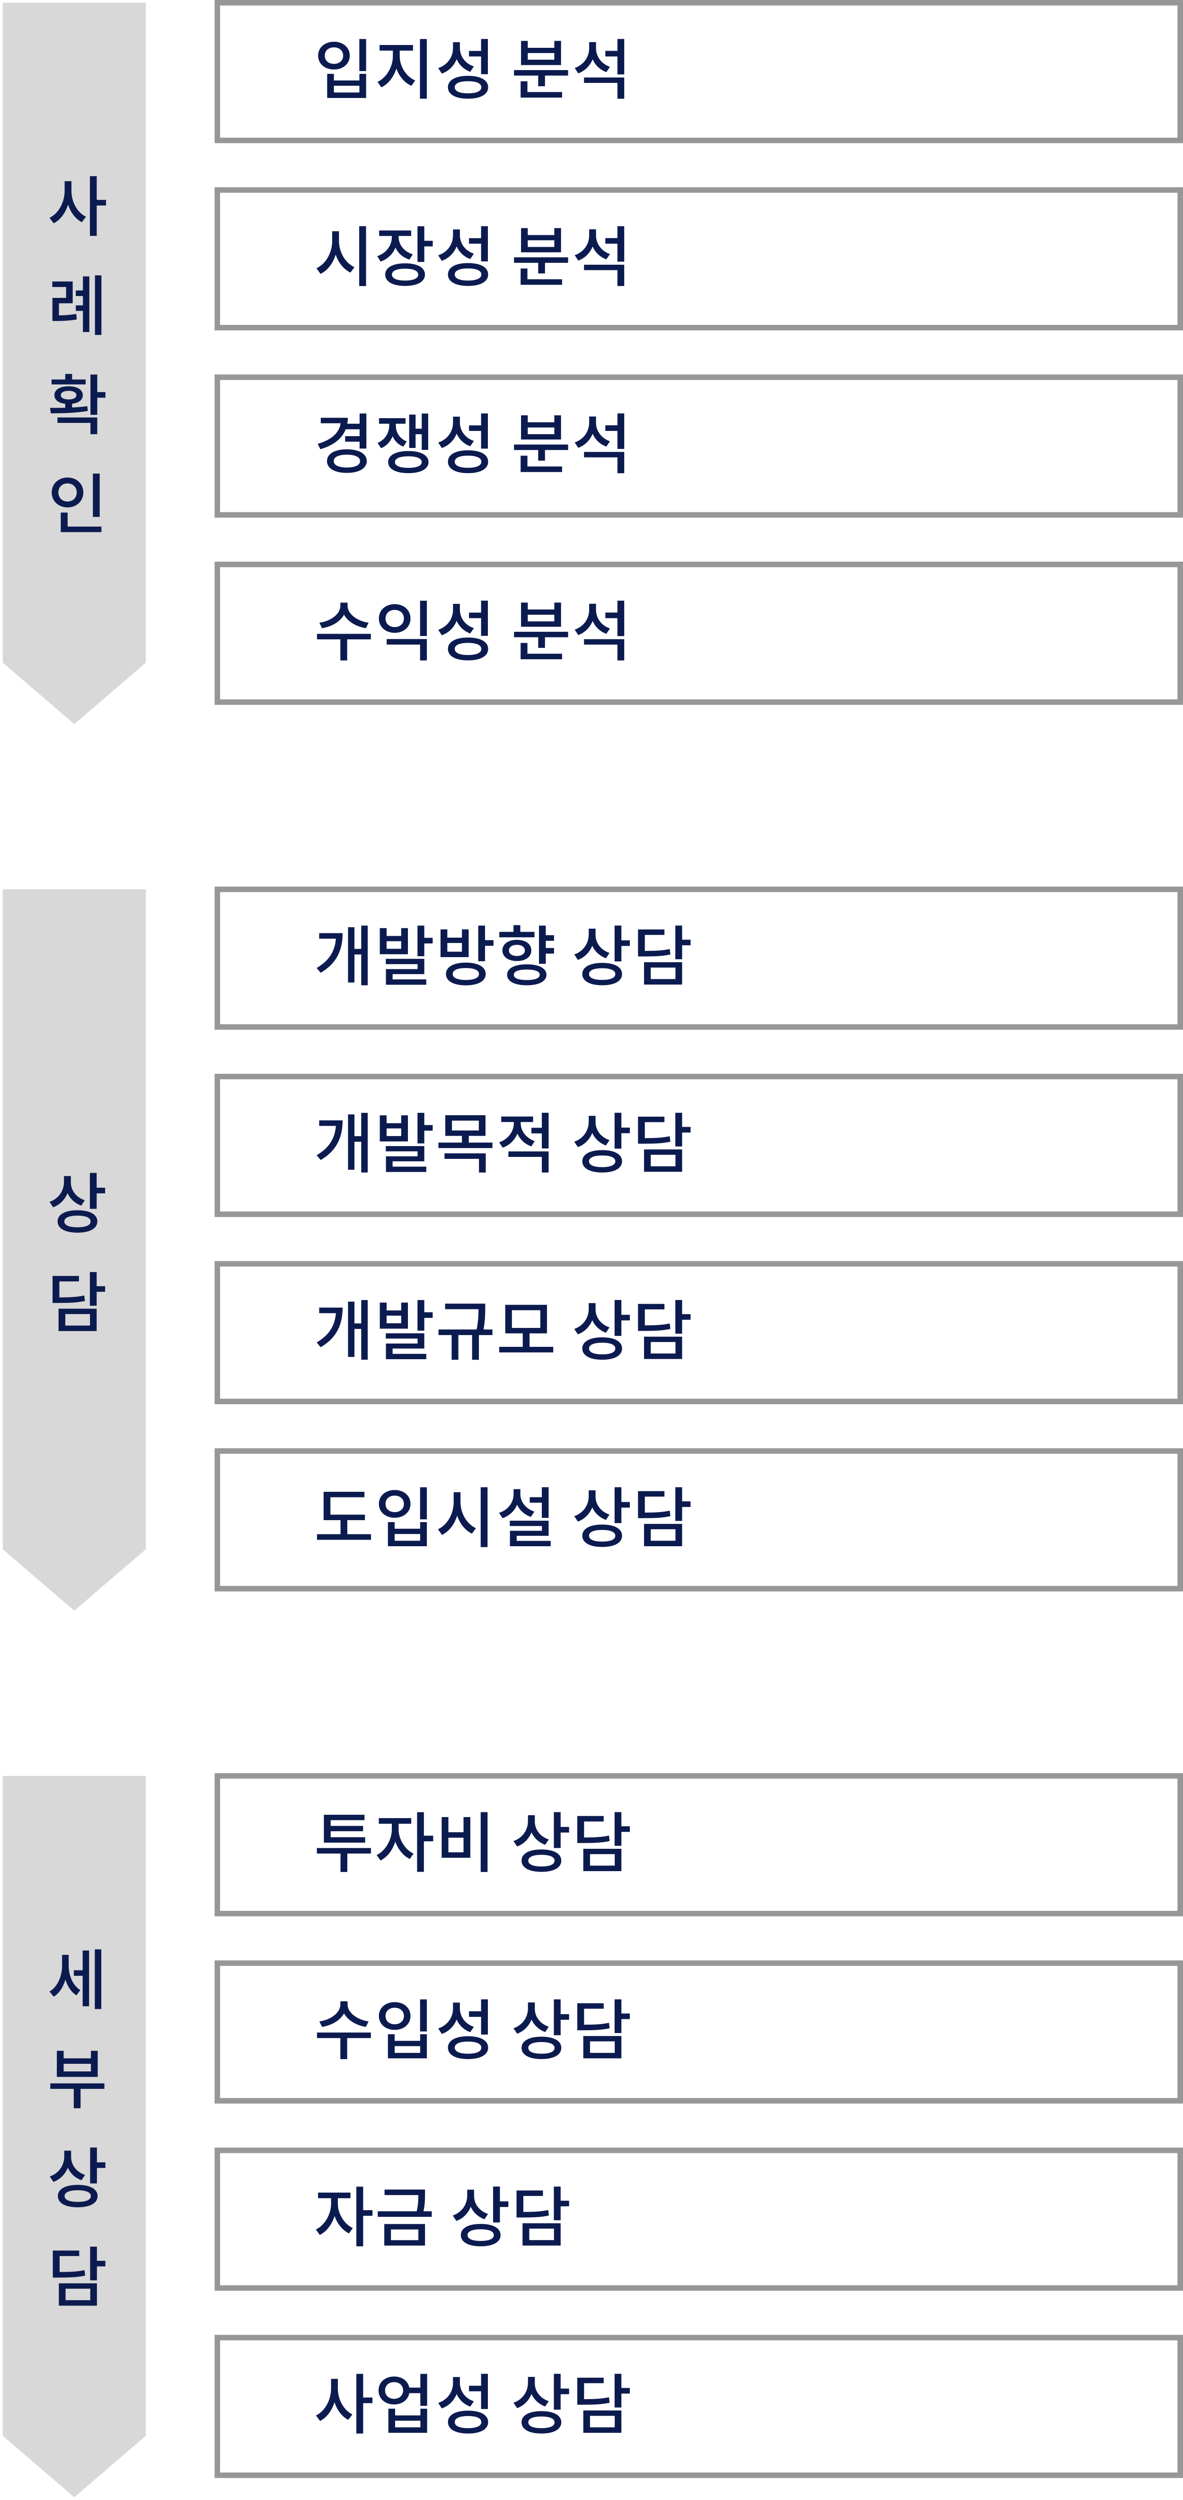 <?xml version="1.0" encoding="UTF-8"?>
<svg width="215px" height="454px" viewBox="0 0 215 454" version="1.1" xmlns="http://www.w3.org/2000/svg" xmlns:xlink="http://www.w3.org/1999/xlink">
    <!-- Generator: Sketch 64 (93537) - https://sketch.com -->
    <title>xxxhdpi/m_img_02_6</title>
    <desc>Created with Sketch.</desc>
    <g id="FAEMS" stroke="none" stroke-width="1" fill="none" fill-rule="evenodd">
        <g id="m_02_사업소개_6_부동산컨설팅" transform="translate(-122, -1621)" fill-rule="nonzero">
            <g id="m_img_02_6" transform="translate(122, 1621)">
                <path d="M66.54,12.908 L66.54,7.088 L65.304,7.088 L65.304,12.908 L66.54,12.908 Z M60.696,12.62 C62.352,12.62 63.564,11.588 63.564,10.1 C63.564,8.612 62.352,7.58 60.696,7.58 C59.04,7.58 57.816,8.612 57.816,10.1 C57.816,11.588 59.04,12.62 60.696,12.62 Z M60.696,11.6 C59.712,11.6 59.028,11.012 59.028,10.1 C59.028,9.2 59.712,8.6 60.696,8.6 C61.668,8.6 62.364,9.2 62.364,10.1 C62.364,11.012 61.668,11.6 60.696,11.6 Z M66.54,17.792 L66.54,13.412 L65.316,13.412 L65.316,14.612 L60.684,14.612 L60.684,13.412 L59.46,13.412 L59.46,17.792 L66.54,17.792 Z M65.316,16.796 L60.684,16.796 L60.684,15.572 L65.316,15.572 L65.316,16.796 Z M77.568,17.924 L77.568,7.088 L76.32,7.088 L76.32,17.924 L77.568,17.924 Z M69.312,15.86 C70.584,15.248 71.556,13.964 72.036,12.452 C72.54,13.856 73.512,15.032 74.772,15.584 L75.456,14.612 C73.764,13.892 72.648,12.02 72.648,10.22 L72.648,9.188 L75.06,9.188 L75.06,8.168 L68.988,8.168 L68.988,9.188 L71.4,9.188 L71.4,10.22 C71.4,12.08 70.284,14.096 68.604,14.876 L69.312,15.86 Z M88.668,13.472 L88.668,7.076 L87.432,7.076 L87.432,9.248 L85.236,9.248 L85.236,10.256 L87.432,10.256 L87.432,13.472 L88.668,13.472 Z M80.292,13.364 C81.6,12.896 82.512,11.948 82.992,10.748 C83.46,11.804 84.3,12.62 85.464,13.04 L86.124,12.068 C84.48,11.528 83.58,10.172 83.58,8.672 L83.58,7.664 L82.332,7.664 L82.332,8.732 C82.332,10.316 81.384,11.78 79.644,12.368 L80.292,13.364 Z M85.056,17.924 C87.324,17.924 88.716,17.156 88.716,15.848 C88.716,14.54 87.324,13.772 85.056,13.772 C82.8,13.772 81.408,14.54 81.408,15.848 C81.408,17.156 82.8,17.924 85.056,17.924 Z M85.056,16.952 C83.52,16.952 82.644,16.556 82.644,15.848 C82.644,15.14 83.52,14.744 85.056,14.744 C86.592,14.744 87.48,15.14 87.48,15.848 C87.48,16.556 86.592,16.952 85.056,16.952 Z M101.964,11.816 L101.964,7.424 L100.74,7.424 L100.74,8.684 L95.916,8.684 L95.916,7.424 L94.692,7.424 L94.692,11.816 L101.964,11.816 Z M100.74,10.844 L95.916,10.844 L95.916,9.632 L100.74,9.632 L100.74,10.844 Z M99.048,15.656 L99.048,13.724 L103.248,13.724 L103.248,12.728 L93.42,12.728 L93.42,13.724 L97.812,13.724 L97.812,15.656 L99.048,15.656 Z M102.156,17.72 L102.156,16.712 L95.856,16.712 L95.856,14.756 L94.62,14.756 L94.62,17.72 L102.156,17.72 Z M113.448,13.52 L113.448,7.076 L112.212,7.076 L112.212,9.236 L110.016,9.236 L110.016,10.256 L112.212,10.256 L112.212,13.52 L113.448,13.52 Z M105.096,13.328 C106.344,12.86 107.232,11.936 107.712,10.772 C108.168,11.84 109.032,12.68 110.196,13.1 L110.856,12.14 C109.248,11.576 108.324,10.208 108.324,8.792 L108.324,7.64 L107.076,7.64 L107.076,8.72 C107.076,10.304 106.152,11.744 104.448,12.344 L105.096,13.328 Z M113.448,17.936 L113.448,14.072 L106.14,14.072 L106.14,15.056 L112.212,15.056 L112.212,17.936 L113.448,17.936 Z" id="입지성분석" fill="#0C1B4F"></path>
                <path d="M66.528,51.948 L66.528,41.076 L65.28,41.076 L65.28,51.948 L66.528,51.948 Z M58.248,49.74 C59.556,49.104 60.516,47.82 61.008,46.248 C61.5,47.712 62.448,48.912 63.696,49.5 L64.416,48.516 C62.712,47.748 61.608,45.756 61.608,43.764 L61.608,41.988 L60.372,41.988 L60.372,43.764 C60.372,45.852 59.244,47.928 57.516,48.708 L58.248,49.74 Z M77.112,47.568 L77.112,44.748 L78.648,44.748 L78.648,43.728 L77.112,43.728 L77.112,41.088 L75.876,41.088 L75.876,47.568 L77.112,47.568 Z M69.18,47.496 C70.476,47.052 71.388,46.128 71.868,44.976 C72.336,45.984 73.2,46.764 74.412,47.148 L75.012,46.188 C73.356,45.66 72.456,44.4 72.456,43.056 L72.456,42.852 L74.724,42.852 L74.724,41.856 L68.904,41.856 L68.904,42.852 L71.208,42.852 L71.208,43.068 C71.208,44.544 70.26,45.936 68.556,46.524 L69.18,47.496 Z M73.62,51.924 C75.852,51.924 77.232,51.156 77.232,49.872 C77.232,48.576 75.852,47.82 73.62,47.82 C71.388,47.82 70.008,48.576 70.008,49.872 C70.008,51.156 71.388,51.924 73.62,51.924 Z M73.62,50.952 C72.108,50.952 71.232,50.568 71.232,49.872 C71.232,49.164 72.108,48.792 73.62,48.792 C75.132,48.792 76.008,49.164 76.008,49.872 C76.008,50.568 75.132,50.952 73.62,50.952 Z M88.668,47.472 L88.668,41.076 L87.432,41.076 L87.432,43.248 L85.236,43.248 L85.236,44.256 L87.432,44.256 L87.432,47.472 L88.668,47.472 Z M80.292,47.364 C81.6,46.896 82.512,45.948 82.992,44.748 C83.46,45.804 84.3,46.62 85.464,47.04 L86.124,46.068 C84.48,45.528 83.58,44.172 83.58,42.672 L83.58,41.664 L82.332,41.664 L82.332,42.732 C82.332,44.316 81.384,45.78 79.644,46.368 L80.292,47.364 Z M85.056,51.924 C87.324,51.924 88.716,51.156 88.716,49.848 C88.716,48.54 87.324,47.772 85.056,47.772 C82.8,47.772 81.408,48.54 81.408,49.848 C81.408,51.156 82.8,51.924 85.056,51.924 Z M85.056,50.952 C83.52,50.952 82.644,50.556 82.644,49.848 C82.644,49.14 83.52,48.744 85.056,48.744 C86.592,48.744 87.48,49.14 87.48,49.848 C87.48,50.556 86.592,50.952 85.056,50.952 Z M101.964,45.816 L101.964,41.424 L100.74,41.424 L100.74,42.684 L95.916,42.684 L95.916,41.424 L94.692,41.424 L94.692,45.816 L101.964,45.816 Z M100.74,44.844 L95.916,44.844 L95.916,43.632 L100.74,43.632 L100.74,44.844 Z M99.048,49.656 L99.048,47.724 L103.248,47.724 L103.248,46.728 L93.42,46.728 L93.42,47.724 L97.812,47.724 L97.812,49.656 L99.048,49.656 Z M102.156,51.72 L102.156,50.712 L95.856,50.712 L95.856,48.756 L94.62,48.756 L94.62,51.72 L102.156,51.72 Z M113.448,47.52 L113.448,41.076 L112.212,41.076 L112.212,43.236 L110.016,43.236 L110.016,44.256 L112.212,44.256 L112.212,47.52 L113.448,47.52 Z M105.096,47.328 C106.344,46.86 107.232,45.936 107.712,44.772 C108.168,45.84 109.032,46.68 110.196,47.1 L110.856,46.14 C109.248,45.576 108.324,44.208 108.324,42.792 L108.324,41.64 L107.076,41.64 L107.076,42.72 C107.076,44.304 106.152,45.744 104.448,46.344 L105.096,47.328 Z M113.448,51.936 L113.448,48.072 L106.14,48.072 L106.14,49.056 L112.212,49.056 L112.212,51.936 L113.448,51.936 Z" id="시장성분석" fill="#0C1B4F"></path>
                <path d="M58.224,81.58 C60.564,80.896 62.16,79.684 62.832,77.956 L65.352,77.956 L65.352,79.204 L62.724,79.204 L62.724,80.212 L65.352,80.212 L65.352,81.46 L66.588,81.46 L66.588,75.088 L65.352,75.088 L65.352,76.948 L63.12,76.948 C63.18,76.612 63.216,76.252 63.216,75.868 L58.296,75.868 L58.296,76.864 L61.896,76.864 C61.68,78.556 60.276,79.888 57.732,80.596 L58.224,81.58 Z M63.036,85.876 C65.232,85.876 66.66,85.06 66.66,83.728 C66.66,82.408 65.232,81.592 63.036,81.592 C60.84,81.592 59.424,82.408 59.424,83.728 C59.424,85.06 60.84,85.876 63.036,85.876 Z M63.036,84.904 C61.572,84.904 60.648,84.484 60.648,83.728 C60.648,82.984 61.572,82.564 63.036,82.564 C64.512,82.564 65.436,82.984 65.436,83.728 C65.436,84.484 64.512,84.904 63.036,84.904 Z M77.82,81.7 L77.82,75.1 L76.644,75.1 L76.644,77.848 L75.528,77.848 L75.528,75.292 L74.364,75.292 L74.364,81.352 L75.528,81.352 L75.528,78.856 L76.644,78.856 L76.644,81.7 L77.82,81.7 Z M69.264,81.4 C70.284,80.968 70.968,80.164 71.352,79.216 C71.724,80.068 72.348,80.728 73.296,81.112 L73.932,80.164 C72.588,79.636 71.94,78.508 71.94,77.248 L71.94,76.948 L73.704,76.948 L73.704,75.94 L68.88,75.94 L68.88,76.948 L70.74,76.948 L70.74,77.248 C70.74,78.544 70.044,79.84 68.616,80.44 L69.264,81.4 Z M74.22,85.924 C76.464,85.924 77.88,85.168 77.88,83.92 C77.88,82.66 76.464,81.904 74.22,81.904 C71.952,81.904 70.536,82.66 70.536,83.92 C70.536,85.168 71.952,85.924 74.22,85.924 Z M74.22,84.964 C72.684,84.964 71.772,84.592 71.772,83.92 C71.772,83.236 72.684,82.864 74.22,82.864 C75.732,82.864 76.644,83.236 76.644,83.92 C76.644,84.592 75.732,84.964 74.22,84.964 Z M88.668,81.472 L88.668,75.076 L87.432,75.076 L87.432,77.248 L85.236,77.248 L85.236,78.256 L87.432,78.256 L87.432,81.472 L88.668,81.472 Z M80.292,81.364 C81.6,80.896 82.512,79.948 82.992,78.748 C83.46,79.804 84.3,80.62 85.464,81.04 L86.124,80.068 C84.48,79.528 83.58,78.172 83.58,76.672 L83.58,75.664 L82.332,75.664 L82.332,76.732 C82.332,78.316 81.384,79.78 79.644,80.368 L80.292,81.364 Z M85.056,85.924 C87.324,85.924 88.716,85.156 88.716,83.848 C88.716,82.54 87.324,81.772 85.056,81.772 C82.8,81.772 81.408,82.54 81.408,83.848 C81.408,85.156 82.8,85.924 85.056,85.924 Z M85.056,84.952 C83.52,84.952 82.644,84.556 82.644,83.848 C82.644,83.14 83.52,82.744 85.056,82.744 C86.592,82.744 87.48,83.14 87.48,83.848 C87.48,84.556 86.592,84.952 85.056,84.952 Z M101.964,79.816 L101.964,75.424 L100.74,75.424 L100.74,76.684 L95.916,76.684 L95.916,75.424 L94.692,75.424 L94.692,79.816 L101.964,79.816 Z M100.74,78.844 L95.916,78.844 L95.916,77.632 L100.74,77.632 L100.74,78.844 Z M99.048,83.656 L99.048,81.724 L103.248,81.724 L103.248,80.728 L93.42,80.728 L93.42,81.724 L97.812,81.724 L97.812,83.656 L99.048,83.656 Z M102.156,85.72 L102.156,84.712 L95.856,84.712 L95.856,82.756 L94.62,82.756 L94.62,85.72 L102.156,85.72 Z M113.448,81.52 L113.448,75.076 L112.212,75.076 L112.212,77.236 L110.016,77.236 L110.016,78.256 L112.212,78.256 L112.212,81.52 L113.448,81.52 Z M105.096,81.328 C106.344,80.86 107.232,79.936 107.712,78.772 C108.168,79.84 109.032,80.68 110.196,81.1 L110.856,80.14 C109.248,79.576 108.324,78.208 108.324,76.792 L108.324,75.64 L107.076,75.64 L107.076,76.72 C107.076,78.304 106.152,79.744 104.448,80.344 L105.096,81.328 Z M113.448,85.936 L113.448,82.072 L106.14,82.072 L106.14,83.056 L112.212,83.056 L112.212,85.936 L113.448,85.936 Z" id="경쟁성분석" fill="#0C1B4F"></path>
                <path d="M66.504,114.08 L66.984,113.084 C64.8,112.772 63.168,111.416 63.168,110.012 L63.168,109.436 L61.86,109.436 L61.86,110.012 C61.86,111.44 60.252,112.772 58.044,113.084 L58.524,114.08 C60.324,113.792 61.824,112.892 62.52,111.632 C63.228,112.88 64.704,113.792 66.504,114.08 Z M63.096,119.936 L63.096,116.108 L67.404,116.108 L67.404,115.1 L57.612,115.1 L57.612,116.108 L61.86,116.108 L61.86,119.936 L63.096,119.936 Z M77.58,115.496 L77.58,109.088 L76.344,109.088 L76.344,115.496 L77.58,115.496 Z M71.736,114.92 C73.38,114.92 74.604,113.852 74.604,112.316 C74.604,110.78 73.38,109.712 71.736,109.712 C70.08,109.712 68.856,110.78 68.856,112.316 C68.856,113.852 70.08,114.92 71.736,114.92 Z M71.736,113.876 C70.764,113.876 70.068,113.264 70.068,112.316 C70.068,111.368 70.764,110.756 71.736,110.756 C72.696,110.756 73.404,111.368 73.404,112.316 C73.404,113.264 72.696,113.876 71.736,113.876 Z M77.58,119.936 L77.58,116.048 L70.272,116.048 L70.272,117.056 L76.344,117.056 L76.344,119.936 L77.58,119.936 Z M88.668,115.472 L88.668,109.076 L87.432,109.076 L87.432,111.248 L85.236,111.248 L85.236,112.256 L87.432,112.256 L87.432,115.472 L88.668,115.472 Z M80.292,115.364 C81.6,114.896 82.512,113.948 82.992,112.748 C83.46,113.804 84.3,114.62 85.464,115.04 L86.124,114.068 C84.48,113.528 83.58,112.172 83.58,110.672 L83.58,109.664 L82.332,109.664 L82.332,110.732 C82.332,112.316 81.384,113.78 79.644,114.368 L80.292,115.364 Z M85.056,119.924 C87.324,119.924 88.716,119.156 88.716,117.848 C88.716,116.54 87.324,115.772 85.056,115.772 C82.8,115.772 81.408,116.54 81.408,117.848 C81.408,119.156 82.8,119.924 85.056,119.924 Z M85.056,118.952 C83.52,118.952 82.644,118.556 82.644,117.848 C82.644,117.14 83.52,116.744 85.056,116.744 C86.592,116.744 87.48,117.14 87.48,117.848 C87.48,118.556 86.592,118.952 85.056,118.952 Z M101.964,113.816 L101.964,109.424 L100.74,109.424 L100.74,110.684 L95.916,110.684 L95.916,109.424 L94.692,109.424 L94.692,113.816 L101.964,113.816 Z M100.74,112.844 L95.916,112.844 L95.916,111.632 L100.74,111.632 L100.74,112.844 Z M99.048,117.656 L99.048,115.724 L103.248,115.724 L103.248,114.728 L93.42,114.728 L93.42,115.724 L97.812,115.724 L97.812,117.656 L99.048,117.656 Z M102.156,119.72 L102.156,118.712 L95.856,118.712 L95.856,116.756 L94.62,116.756 L94.62,119.72 L102.156,119.72 Z M113.448,115.52 L113.448,109.076 L112.212,109.076 L112.212,111.236 L110.016,111.236 L110.016,112.256 L112.212,112.256 L112.212,115.52 L113.448,115.52 Z M105.096,115.328 C106.344,114.86 107.232,113.936 107.712,112.772 C108.168,113.84 109.032,114.68 110.196,115.1 L110.856,114.14 C109.248,113.576 108.324,112.208 108.324,110.792 L108.324,109.64 L107.076,109.64 L107.076,110.72 C107.076,112.304 106.152,113.744 104.448,114.344 L105.096,115.328 Z M113.448,119.936 L113.448,116.072 L106.14,116.072 L106.14,117.056 L112.212,117.056 L112.212,119.936 L113.448,119.936 Z" id="수익성분석" fill="#0C1B4F"></path>
                <path d="M215,0 L215,26 L39,26 L39,0 L215,0 Z M214,1 L40,1 L40,25 L214,25 L214,1 Z" id="Rectangle" fill="#979797"></path>
                <path d="M215,34 L215,60 L39,60 L39,34 L215,34 Z M214,35 L40,35 L40,59 L214,59 L214,35 Z" id="Rectangle-Copy-12" fill="#979797"></path>
                <path d="M215,68 L215,94 L39,94 L39,68 L215,68 Z M214,69 L40,69 L40,93 L214,93 L214,69 Z" id="Rectangle-Copy-13" fill="#979797"></path>
                <path d="M215,102 L215,128 L39,128 L39,102 L215,102 Z M214,103 L40,103 L40,127 L214,127 L214,103 Z" id="Rectangle-Copy-14" fill="#979797"></path>
                <g id="Group-2" fill="#D8D8D8">
                    <polygon id="Path-6" transform="translate(13.5, 66) rotate(90) translate(-13.5, -66) " points="67.842 79 79 66 67.842 53 -52 53 -52 79"></polygon>
                    <polygon id="Path-6" transform="translate(13.5, 227) rotate(90) translate(-13.5, -227) " points="67.842 240 79 227 67.842 214 -52 214 -52 240"></polygon>
                    <polygon id="Path-6" transform="translate(13.5, 388) rotate(90) translate(-13.5, -388) " points="67.842 401 79 388 67.842 375 -52 375 -52 401"></polygon>
                </g>
                <path d="M17.58,42.836 L17.58,37.316 L19.272,37.316 L19.272,36.296 L17.58,36.296 L17.58,32 L16.344,32 L16.344,42.836 L17.58,42.836 Z M9.756,40.556 C10.992,39.92 11.904,38.66 12.372,37.16 C12.84,38.576 13.704,39.752 14.868,40.352 L15.624,39.368 C13.992,38.564 12.984,36.608 12.984,34.676 L12.984,32.9 L11.748,32.9 L11.748,34.676 C11.748,36.68 10.692,38.732 9,39.56 L9.756,40.556 Z M18.432,60.824 L18.432,50 L17.256,50 L17.256,60.824 L18.432,60.824 Z M16.236,60.296 L16.236,50.192 L15.072,50.192 L15.072,52.748 L13.776,52.748 L13.776,53.756 L15.072,53.756 L15.072,55.448 L13.776,55.448 L13.776,56.456 L15.072,56.456 L15.072,60.296 L16.236,60.296 Z M10.224,58.292 C11.46,58.292 12.564,58.244 13.956,58.016 L13.86,57.008 C12.696,57.2 11.724,57.26 10.716,57.272 L10.716,55.076 L13.212,55.076 L13.212,51.116 L9.504,51.116 L9.504,52.124 L12.012,52.124 L12.012,54.092 L9.528,54.092 L9.528,58.292 L10.224,58.292 Z M15.564,69.812 L15.564,68.912 L13.104,68.912 L13.104,67.904 L11.856,67.904 L11.856,68.912 L9.372,68.912 L9.372,69.812 L15.564,69.812 Z M17.676,75.332 L17.676,72.224 L19.164,72.224 L19.164,71.204 L17.676,71.204 L17.676,68.012 L16.44,68.012 L16.44,75.332 L17.676,75.332 Z M9.24,75.056 C11.136,75.044 13.668,75.032 15.96,74.624 L15.864,73.76 C14.988,73.892 14.04,73.952 13.104,74 L13.104,73.328 C14.304,73.184 15.048,72.62 15.048,71.768 C15.048,70.76 14.028,70.148 12.468,70.148 C10.908,70.148 9.888,70.76 9.888,71.768 C9.888,72.62 10.632,73.196 11.856,73.328 L11.856,74.048 C10.86,74.072 9.912,74.072 9.096,74.072 L9.24,75.056 Z M12.468,72.536 C11.604,72.536 11.052,72.248 11.052,71.768 C11.052,71.276 11.604,70.976 12.468,70.976 C13.332,70.976 13.884,71.276 13.884,71.768 C13.884,72.248 13.332,72.536 12.468,72.536 Z M17.676,78.848 L17.676,75.812 L10.44,75.812 L10.44,76.796 L16.44,76.796 L16.44,78.848 L17.676,78.848 Z M18.12,93.872 L18.12,86 L16.884,86 L16.884,93.872 L18.12,93.872 Z M12.276,92.144 C13.908,92.144 15.144,91.004 15.144,89.432 C15.144,87.848 13.908,86.72 12.276,86.72 C10.644,86.72 9.396,87.848 9.396,89.432 C9.396,91.004 10.644,92.144 12.276,92.144 Z M12.276,91.076 C11.316,91.076 10.608,90.416 10.608,89.432 C10.608,88.436 11.316,87.788 12.276,87.788 C13.224,87.788 13.944,88.436 13.944,89.432 C13.944,90.416 13.224,91.076 12.276,91.076 Z M18.432,96.632 L18.432,95.624 L12.288,95.624 L12.288,93.08 L11.04,93.08 L11.04,96.632 L18.432,96.632 Z" id="사례확인" fill="#0C1B4F"></path>
                <path d="M66.828,178.924 L66.828,168.088 L65.652,168.088 L65.652,172.324 L64.416,172.324 L64.416,168.376 L63.252,168.376 L63.252,178.42 L64.416,178.42 L64.416,173.332 L65.652,173.332 L65.652,178.924 L66.828,178.924 Z M58.272,176.656 C61.32,174.904 62.268,172.348 62.268,169.456 L58.008,169.456 L58.008,170.464 L61.044,170.464 C60.876,172.648 59.892,174.424 57.552,175.78 L58.272,176.656 Z M77.112,173.644 L77.112,171.328 L78.636,171.328 L78.636,170.308 L77.112,170.308 L77.112,168.088 L75.876,168.088 L75.876,173.644 L77.112,173.644 Z M74.136,173.284 L74.136,168.544 L72.912,168.544 L72.912,169.972 L70.26,169.972 L70.26,168.544 L69.024,168.544 L69.024,173.284 L74.136,173.284 Z M72.912,172.3 L70.26,172.3 L70.26,170.92 L72.912,170.92 L72.912,172.3 Z M77.472,178.828 L77.472,177.856 L71.352,177.856 L71.352,176.896 L77.112,176.896 L77.112,174.124 L70.116,174.124 L70.116,175.084 L75.888,175.084 L75.888,175.984 L70.14,175.984 L70.14,178.828 L77.472,178.828 Z M88.152,174.556 L88.152,171.748 L89.688,171.748 L89.688,170.728 L88.152,170.728 L88.152,168.088 L86.916,168.088 L86.916,174.556 L88.152,174.556 Z M85.176,173.812 L85.176,168.772 L83.952,168.772 L83.952,170.272 L81.3,170.272 L81.3,168.772 L80.064,168.772 L80.064,173.812 L85.176,173.812 Z M83.952,172.828 L81.3,172.828 L81.3,171.244 L83.952,171.244 L83.952,172.828 Z M84.66,178.936 C86.892,178.936 88.272,178.168 88.272,176.872 C88.272,175.588 86.892,174.808 84.66,174.808 C82.428,174.808 81.048,175.588 81.048,176.872 C81.048,178.168 82.428,178.936 84.66,178.936 Z M84.66,177.964 C83.148,177.964 82.272,177.58 82.272,176.872 C82.272,176.176 83.148,175.792 84.66,175.792 C86.172,175.792 87.048,176.176 87.048,176.872 C87.048,177.58 86.172,177.964 84.66,177.964 Z M97.14,170.212 L97.14,169.228 L94.56,169.228 L94.56,168.004 L93.324,168.004 L93.324,169.228 L90.744,169.228 L90.744,170.212 L97.14,170.212 Z M99.192,175.024 L99.192,173.176 L100.692,173.176 L100.692,172.156 L99.192,172.156 L99.192,170.848 L100.692,170.848 L100.692,169.828 L99.192,169.828 L99.192,168.088 L97.956,168.088 L97.956,175.024 L99.192,175.024 Z M93.936,174.52 C95.508,174.52 96.564,173.764 96.564,172.6 C96.564,171.424 95.508,170.668 93.936,170.668 C92.376,170.668 91.308,171.424 91.308,172.6 C91.308,173.764 92.376,174.52 93.936,174.52 Z M93.936,173.608 C93.072,173.608 92.496,173.224 92.496,172.6 C92.496,171.964 93.072,171.58 93.936,171.58 C94.8,171.58 95.388,171.964 95.388,172.6 C95.388,173.224 94.8,173.608 93.936,173.608 Z M95.736,178.924 C97.944,178.924 99.312,178.216 99.312,177.016 C99.312,175.828 97.944,175.12 95.736,175.12 C93.528,175.12 92.16,175.828 92.16,177.016 C92.16,178.216 93.528,178.924 95.736,178.924 Z M95.736,177.976 C94.248,177.976 93.384,177.652 93.384,177.016 C93.384,176.392 94.248,176.068 95.736,176.068 C97.224,176.068 98.088,176.392 98.088,177.016 C98.088,177.652 97.224,177.976 95.736,177.976 Z M112.932,174.592 L112.932,171.784 L114.468,171.784 L114.468,170.764 L112.932,170.764 L112.932,168.076 L111.696,168.076 L111.696,174.592 L112.932,174.592 Z M105.024,174.316 C106.272,173.86 107.16,172.924 107.64,171.748 C108.096,172.768 108.96,173.596 110.124,174.016 L110.772,173.044 C109.164,172.516 108.24,171.196 108.24,169.804 L108.24,168.64 L106.992,168.64 L106.992,169.708 C106.992,171.268 106.068,172.744 104.364,173.332 L105.024,174.316 Z M109.44,178.924 C111.684,178.924 113.052,178.168 113.052,176.884 C113.052,175.612 111.684,174.856 109.44,174.856 C107.208,174.856 105.828,175.612 105.828,176.884 C105.828,178.168 107.208,178.924 109.44,178.924 Z M109.44,177.952 C107.928,177.952 107.052,177.58 107.052,176.884 C107.052,176.212 107.928,175.828 109.44,175.828 C110.952,175.828 111.828,176.212 111.828,176.884 C111.828,177.58 110.952,177.952 109.44,177.952 Z M123.972,174.196 L123.972,171.664 L125.508,171.664 L125.508,170.644 L123.972,170.644 L123.972,168.076 L122.736,168.076 L122.736,174.196 L123.972,174.196 Z M116.832,173.692 C119.16,173.692 120.432,173.632 121.836,173.332 L121.716,172.336 C120.408,172.612 119.244,172.672 117.192,172.684 L117.192,169.78 L120.756,169.78 L120.756,168.784 L115.956,168.784 L115.956,173.692 L116.832,173.692 Z M123.972,178.792 L123.972,174.736 L117.048,174.736 L117.048,178.792 L123.972,178.792 Z M122.76,177.796 L118.272,177.796 L118.272,175.708 L122.76,175.708 L122.76,177.796 Z" id="개발방향상담" fill="#0C1B4F"></path>
                <path d="M66.828,212.924 L66.828,202.088 L65.652,202.088 L65.652,206.324 L64.416,206.324 L64.416,202.376 L63.252,202.376 L63.252,212.42 L64.416,212.42 L64.416,207.332 L65.652,207.332 L65.652,212.924 L66.828,212.924 Z M58.272,210.656 C61.32,208.904 62.268,206.348 62.268,203.456 L58.008,203.456 L58.008,204.464 L61.044,204.464 C60.876,206.648 59.892,208.424 57.552,209.78 L58.272,210.656 Z M77.112,207.644 L77.112,205.328 L78.636,205.328 L78.636,204.308 L77.112,204.308 L77.112,202.088 L75.876,202.088 L75.876,207.644 L77.112,207.644 Z M74.136,207.284 L74.136,202.544 L72.912,202.544 L72.912,203.972 L70.26,203.972 L70.26,202.544 L69.024,202.544 L69.024,207.284 L74.136,207.284 Z M72.912,206.3 L70.26,206.3 L70.26,204.92 L72.912,204.92 L72.912,206.3 Z M77.472,212.828 L77.472,211.856 L71.352,211.856 L71.352,210.896 L77.112,210.896 L77.112,208.124 L70.116,208.124 L70.116,209.084 L75.888,209.084 L75.888,209.984 L70.14,209.984 L70.14,212.828 L77.472,212.828 Z M89.496,208.484 L89.496,207.488 L85.2,207.488 L85.2,206.276 L88.236,206.276 L88.236,202.52 L80.928,202.52 L80.928,206.276 L83.952,206.276 L83.952,207.488 L79.68,207.488 L79.68,208.484 L89.496,208.484 Z M87.024,205.292 L82.14,205.292 L82.14,203.504 L87.024,203.504 L87.024,205.292 Z M88.284,212.924 L88.284,209.444 L80.784,209.444 L80.784,210.44 L87.048,210.44 L87.048,212.924 L88.284,212.924 Z M99.708,208.556 L99.708,202.076 L98.472,202.076 L98.472,204.8 L96.576,204.8 L96.576,205.82 L98.472,205.82 L98.472,208.556 L99.708,208.556 Z M91.356,208.412 C92.64,207.968 93.552,207.032 94.032,205.868 C94.5,206.912 95.364,207.764 96.564,208.184 L97.176,207.224 C95.556,206.66 94.632,205.304 94.632,203.96 L94.632,203.756 L96.888,203.756 L96.888,202.76 L91.092,202.76 L91.092,203.756 L93.384,203.756 L93.384,203.972 C93.384,205.436 92.4,206.864 90.72,207.44 L91.356,208.412 Z M99.708,212.924 L99.708,209.096 L92.4,209.096 L92.4,210.092 L98.472,210.092 L98.472,212.924 L99.708,212.924 Z M112.932,208.592 L112.932,205.784 L114.468,205.784 L114.468,204.764 L112.932,204.764 L112.932,202.076 L111.696,202.076 L111.696,208.592 L112.932,208.592 Z M105.024,208.316 C106.272,207.86 107.16,206.924 107.64,205.748 C108.096,206.768 108.96,207.596 110.124,208.016 L110.772,207.044 C109.164,206.516 108.24,205.196 108.24,203.804 L108.24,202.64 L106.992,202.64 L106.992,203.708 C106.992,205.268 106.068,206.744 104.364,207.332 L105.024,208.316 Z M109.44,212.924 C111.684,212.924 113.052,212.168 113.052,210.884 C113.052,209.612 111.684,208.856 109.44,208.856 C107.208,208.856 105.828,209.612 105.828,210.884 C105.828,212.168 107.208,212.924 109.44,212.924 Z M109.44,211.952 C107.928,211.952 107.052,211.58 107.052,210.884 C107.052,210.212 107.928,209.828 109.44,209.828 C110.952,209.828 111.828,210.212 111.828,210.884 C111.828,211.58 110.952,211.952 109.44,211.952 Z M123.972,208.196 L123.972,205.664 L125.508,205.664 L125.508,204.644 L123.972,204.644 L123.972,202.076 L122.736,202.076 L122.736,208.196 L123.972,208.196 Z M116.832,207.692 C119.16,207.692 120.432,207.632 121.836,207.332 L121.716,206.336 C120.408,206.612 119.244,206.672 117.192,206.684 L117.192,203.78 L120.756,203.78 L120.756,202.784 L115.956,202.784 L115.956,207.692 L116.832,207.692 Z M123.972,212.792 L123.972,208.736 L117.048,208.736 L117.048,212.792 L123.972,212.792 Z M122.76,211.796 L118.272,211.796 L118.272,209.708 L122.76,209.708 L122.76,211.796 Z" id="개발목적상담" fill="#0C1B4F"></path>
                <path d="M66.828,246.924 L66.828,236.088 L65.652,236.088 L65.652,240.324 L64.416,240.324 L64.416,236.376 L63.252,236.376 L63.252,246.42 L64.416,246.42 L64.416,241.332 L65.652,241.332 L65.652,246.924 L66.828,246.924 Z M58.272,244.656 C61.32,242.904 62.268,240.348 62.268,237.456 L58.008,237.456 L58.008,238.464 L61.044,238.464 C60.876,240.648 59.892,242.424 57.552,243.78 L58.272,244.656 Z M77.112,241.644 L77.112,239.328 L78.636,239.328 L78.636,238.308 L77.112,238.308 L77.112,236.088 L75.876,236.088 L75.876,241.644 L77.112,241.644 Z M74.136,241.284 L74.136,236.544 L72.912,236.544 L72.912,237.972 L70.26,237.972 L70.26,236.544 L69.024,236.544 L69.024,241.284 L74.136,241.284 Z M72.912,240.3 L70.26,240.3 L70.26,238.92 L72.912,238.92 L72.912,240.3 Z M77.472,246.828 L77.472,245.856 L71.352,245.856 L71.352,244.896 L77.112,244.896 L77.112,242.124 L70.116,242.124 L70.116,243.084 L75.888,243.084 L75.888,243.984 L70.14,243.984 L70.14,246.828 L77.472,246.828 Z M83.304,246.936 L83.304,242.448 L85.8,242.448 L85.8,246.936 L87.036,246.936 L87.036,242.448 L89.496,242.448 L89.496,241.428 L87.876,241.428 C88.188,239.688 88.188,238.44 88.188,237.492 L88.188,236.736 L80.892,236.736 L80.892,237.744 L86.964,237.744 C86.964,238.656 86.94,239.844 86.628,241.428 L79.692,241.428 L79.692,242.448 L82.08,242.448 L82.08,246.936 L83.304,246.936 Z M100.548,245.592 L100.548,244.584 L96.24,244.584 L96.24,242.136 L99.408,242.136 L99.408,236.952 L91.824,236.952 L91.824,242.136 L95.004,242.136 L95.004,244.584 L90.732,244.584 L90.732,245.592 L100.548,245.592 Z M98.196,241.152 L93.036,241.152 L93.036,237.936 L98.196,237.936 L98.196,241.152 Z M112.932,242.592 L112.932,239.784 L114.468,239.784 L114.468,238.764 L112.932,238.764 L112.932,236.076 L111.696,236.076 L111.696,242.592 L112.932,242.592 Z M105.024,242.316 C106.272,241.86 107.16,240.924 107.64,239.748 C108.096,240.768 108.96,241.596 110.124,242.016 L110.772,241.044 C109.164,240.516 108.24,239.196 108.24,237.804 L108.24,236.64 L106.992,236.64 L106.992,237.708 C106.992,239.268 106.068,240.744 104.364,241.332 L105.024,242.316 Z M109.44,246.924 C111.684,246.924 113.052,246.168 113.052,244.884 C113.052,243.612 111.684,242.856 109.44,242.856 C107.208,242.856 105.828,243.612 105.828,244.884 C105.828,246.168 107.208,246.924 109.44,246.924 Z M109.44,245.952 C107.928,245.952 107.052,245.58 107.052,244.884 C107.052,244.212 107.928,243.828 109.44,243.828 C110.952,243.828 111.828,244.212 111.828,244.884 C111.828,245.58 110.952,245.952 109.44,245.952 Z M123.972,242.196 L123.972,239.664 L125.508,239.664 L125.508,238.644 L123.972,238.644 L123.972,236.076 L122.736,236.076 L122.736,242.196 L123.972,242.196 Z M116.832,241.692 C119.16,241.692 120.432,241.632 121.836,241.332 L121.716,240.336 C120.408,240.612 119.244,240.672 117.192,240.684 L117.192,237.78 L120.756,237.78 L120.756,236.784 L115.956,236.784 L115.956,241.692 L116.832,241.692 Z M123.972,246.792 L123.972,242.736 L117.048,242.736 L117.048,246.792 L123.972,246.792 Z M122.76,245.796 L118.272,245.796 L118.272,243.708 L122.76,243.708 L122.76,245.796 Z" id="개발규모상담" fill="#0C1B4F"></path>
                <path d="M67.428,279.628 L67.428,278.608 L63.12,278.608 L63.12,276.052 L66.324,276.052 L66.324,275.056 L60.048,275.056 L60.048,271.9 L66.228,271.9 L66.228,270.904 L58.812,270.904 L58.812,276.052 L61.884,276.052 L61.884,278.608 L57.612,278.608 L57.612,279.628 L67.428,279.628 Z M77.58,275.908 L77.58,270.088 L76.344,270.088 L76.344,275.908 L77.58,275.908 Z M71.736,275.62 C73.392,275.62 74.604,274.588 74.604,273.1 C74.604,271.612 73.392,270.58 71.736,270.58 C70.08,270.58 68.856,271.612 68.856,273.1 C68.856,274.588 70.08,275.62 71.736,275.62 Z M71.736,274.6 C70.752,274.6 70.068,274.012 70.068,273.1 C70.068,272.2 70.752,271.6 71.736,271.6 C72.708,271.6 73.404,272.2 73.404,273.1 C73.404,274.012 72.708,274.6 71.736,274.6 Z M77.58,280.792 L77.58,276.412 L76.356,276.412 L76.356,277.612 L71.724,277.612 L71.724,276.412 L70.5,276.412 L70.5,280.792 L77.58,280.792 Z M76.356,279.796 L71.724,279.796 L71.724,278.572 L76.356,278.572 L76.356,279.796 Z M88.608,280.948 L88.608,270.076 L87.36,270.076 L87.36,280.948 L88.608,280.948 Z M80.328,278.74 C81.636,278.104 82.596,276.82 83.088,275.248 C83.58,276.712 84.528,277.912 85.776,278.5 L86.496,277.516 C84.792,276.748 83.688,274.756 83.688,272.764 L83.688,270.988 L82.452,270.988 L82.452,272.764 C82.452,274.852 81.324,276.928 79.596,277.708 L80.328,278.74 Z M99.708,275.644 L99.708,270.076 L98.472,270.076 L98.472,271.888 L96.276,271.888 L96.276,272.884 L98.472,272.884 L98.472,275.644 L99.708,275.644 Z M91.332,275.704 C92.604,275.26 93.504,274.384 93.984,273.256 C94.44,274.264 95.304,275.068 96.48,275.464 L97.128,274.504 C95.508,273.976 94.572,272.704 94.572,271.336 L94.572,270.424 L93.336,270.424 L93.336,271.336 C93.336,272.824 92.388,274.18 90.696,274.732 L91.332,275.704 Z M100.08,280.792 L100.08,279.82 L93.9,279.82 L93.9,278.896 L99.708,278.896 L99.708,276.16 L92.652,276.16 L92.652,277.12 L98.484,277.12 L98.484,277.984 L92.676,277.984 L92.676,280.792 L100.08,280.792 Z M112.932,276.592 L112.932,273.784 L114.468,273.784 L114.468,272.764 L112.932,272.764 L112.932,270.076 L111.696,270.076 L111.696,276.592 L112.932,276.592 Z M105.024,276.316 C106.272,275.86 107.16,274.924 107.64,273.748 C108.096,274.768 108.96,275.596 110.124,276.016 L110.772,275.044 C109.164,274.516 108.24,273.196 108.24,271.804 L108.24,270.64 L106.992,270.64 L106.992,271.708 C106.992,273.268 106.068,274.744 104.364,275.332 L105.024,276.316 Z M109.44,280.924 C111.684,280.924 113.052,280.168 113.052,278.884 C113.052,277.612 111.684,276.856 109.44,276.856 C107.208,276.856 105.828,277.612 105.828,278.884 C105.828,280.168 107.208,280.924 109.44,280.924 Z M109.44,279.952 C107.928,279.952 107.052,279.58 107.052,278.884 C107.052,278.212 107.928,277.828 109.44,277.828 C110.952,277.828 111.828,278.212 111.828,278.884 C111.828,279.58 110.952,279.952 109.44,279.952 Z M123.972,276.196 L123.972,273.664 L125.508,273.664 L125.508,272.644 L123.972,272.644 L123.972,270.076 L122.736,270.076 L122.736,276.196 L123.972,276.196 Z M116.832,275.692 C119.16,275.692 120.432,275.632 121.836,275.332 L121.716,274.336 C120.408,274.612 119.244,274.672 117.192,274.684 L117.192,271.78 L120.756,271.78 L120.756,270.784 L115.956,270.784 L115.956,275.692 L116.832,275.692 Z M123.972,280.792 L123.972,276.736 L117.048,276.736 L117.048,280.792 L123.972,280.792 Z M122.76,279.796 L118.272,279.796 L118.272,277.708 L122.76,277.708 L122.76,279.796 Z" id="도입시설상담" fill="#0C1B4F"></path>
                <path d="M215,161 L215,187 L39,187 L39,161 L215,161 Z M214,162 L40,162 L40,186 L214,186 L214,162 Z" id="Rectangle" fill="#979797"></path>
                <path d="M215,195 L215,221 L39,221 L39,195 L215,195 Z M214,196 L40,196 L40,220 L214,220 L214,196 Z" id="Rectangle-Copy-12" fill="#979797"></path>
                <path d="M215,229 L215,255 L39,255 L39,229 L215,229 Z M214,230 L40,230 L40,254 L214,254 L214,230 Z" id="Rectangle-Copy-13" fill="#979797"></path>
                <path d="M215,263 L215,289 L39,289 L39,263 L215,263 Z M214,264 L40,264 L40,288 L214,288 L214,264 Z" id="Rectangle-Copy-14" fill="#979797"></path>
                <path d="M17.568,219.516 L17.568,216.708 L19.104,216.708 L19.104,215.688 L17.568,215.688 L17.568,213 L16.332,213 L16.332,219.516 L17.568,219.516 Z M9.66,219.24 C10.908,218.784 11.796,217.848 12.276,216.672 C12.732,217.692 13.596,218.52 14.76,218.94 L15.408,217.968 C13.8,217.44 12.876,216.12 12.876,214.728 L12.876,213.564 L11.628,213.564 L11.628,214.632 C11.628,216.192 10.704,217.668 9,218.256 L9.66,219.24 Z M14.076,223.848 C16.32,223.848 17.688,223.092 17.688,221.808 C17.688,220.536 16.32,219.78 14.076,219.78 C11.844,219.78 10.464,220.536 10.464,221.808 C10.464,223.092 11.844,223.848 14.076,223.848 Z M14.076,222.876 C12.564,222.876 11.688,222.504 11.688,221.808 C11.688,221.136 12.564,220.752 14.076,220.752 C15.588,220.752 16.464,221.136 16.464,221.808 C16.464,222.504 15.588,222.876 14.076,222.876 Z M17.568,237.12 L17.568,234.588 L19.104,234.588 L19.104,233.568 L17.568,233.568 L17.568,231 L16.332,231 L16.332,237.12 L17.568,237.12 Z M15.432,236.256 L15.312,235.26 C14.004,235.536 12.84,235.596 10.788,235.608 L10.788,232.704 L14.352,232.704 L14.352,231.708 L9.552,231.708 L9.552,236.616 L10.428,236.616 C12.756,236.616 14.028,236.556 15.432,236.256 Z M17.568,241.716 L17.568,237.66 L10.644,237.66 L10.644,241.716 L17.568,241.716 Z M16.356,240.72 L11.868,240.72 L11.868,238.632 L16.356,238.632 L16.356,240.72 Z" id="상담" fill="#0C1B4F"></path>
                <path d="M66.36,334.62 L66.36,333.636 L60.096,333.636 L60.096,332.544 L65.988,332.544 L65.988,331.584 L60.096,331.584 L60.096,330.54 L66.24,330.54 L66.24,329.556 L58.86,329.556 L58.86,334.62 L66.36,334.62 Z M63.12,339.948 L63.12,336.6 L67.416,336.6 L67.416,335.592 L57.588,335.592 L57.588,336.6 L61.884,336.6 L61.884,339.948 L63.12,339.948 Z M77.04,339.924 L77.04,334.38 L78.732,334.38 L78.732,333.36 L77.04,333.36 L77.04,329.088 L75.804,329.088 L75.804,339.924 L77.04,339.924 Z M69.156,337.86 C70.404,337.248 71.364,335.952 71.844,334.44 C72.336,335.808 73.26,337.008 74.472,337.584 L75.156,336.612 C73.512,335.832 72.444,333.912 72.444,332.232 L72.444,331.188 L74.736,331.188 L74.736,330.168 L68.844,330.168 L68.844,331.188 L71.208,331.188 L71.208,332.232 C71.208,334.032 70.104,336.084 68.448,336.876 L69.156,337.86 Z M88.608,339.948 L88.608,329.076 L87.36,329.076 L87.36,339.948 L88.608,339.948 Z M85.476,337.368 L85.476,329.976 L84.24,329.976 L84.24,332.736 L81.492,332.736 L81.492,329.976 L80.268,329.976 L80.268,337.368 L85.476,337.368 Z M84.24,336.372 L81.492,336.372 L81.492,333.72 L84.24,333.72 L84.24,336.372 Z M101.892,335.592 L101.892,332.784 L103.428,332.784 L103.428,331.764 L101.892,331.764 L101.892,329.076 L100.656,329.076 L100.656,335.592 L101.892,335.592 Z M93.984,335.316 C95.232,334.86 96.12,333.924 96.6,332.748 C97.056,333.768 97.92,334.596 99.084,335.016 L99.732,334.044 C98.124,333.516 97.2,332.196 97.2,330.804 L97.2,329.64 L95.952,329.64 L95.952,330.708 C95.952,332.268 95.028,333.744 93.324,334.332 L93.984,335.316 Z M98.4,339.924 C100.644,339.924 102.012,339.168 102.012,337.884 C102.012,336.612 100.644,335.856 98.4,335.856 C96.168,335.856 94.788,336.612 94.788,337.884 C94.788,339.168 96.168,339.924 98.4,339.924 Z M98.4,338.952 C96.888,338.952 96.012,338.58 96.012,337.884 C96.012,337.212 96.888,336.828 98.4,336.828 C99.912,336.828 100.788,337.212 100.788,337.884 C100.788,338.58 99.912,338.952 98.4,338.952 Z M112.932,335.196 L112.932,332.664 L114.468,332.664 L114.468,331.644 L112.932,331.644 L112.932,329.076 L111.696,329.076 L111.696,335.196 L112.932,335.196 Z M105.792,334.692 C108.12,334.692 109.392,334.632 110.796,334.332 L110.676,333.336 C109.368,333.612 108.204,333.672 106.152,333.684 L106.152,330.78 L109.716,330.78 L109.716,329.784 L104.916,329.784 L104.916,334.692 L105.792,334.692 Z M112.932,339.792 L112.932,335.736 L106.008,335.736 L106.008,339.792 L112.932,339.792 Z M111.72,338.796 L107.232,338.796 L107.232,336.708 L111.72,336.708 L111.72,338.796 Z" id="투자비상담" fill="#0C1B4F"></path>
                <path d="M66.504,368.08 L66.984,367.084 C64.8,366.772 63.168,365.416 63.168,364.012 L63.168,363.436 L61.86,363.436 L61.86,364.012 C61.86,365.44 60.252,366.772 58.044,367.084 L58.524,368.08 C60.324,367.792 61.824,366.892 62.52,365.632 C63.228,366.88 64.704,367.792 66.504,368.08 Z M63.096,373.936 L63.096,370.108 L67.404,370.108 L67.404,369.1 L57.612,369.1 L57.612,370.108 L61.86,370.108 L61.86,373.936 L63.096,373.936 Z M77.58,368.908 L77.58,363.088 L76.344,363.088 L76.344,368.908 L77.58,368.908 Z M71.736,368.62 C73.392,368.62 74.604,367.588 74.604,366.1 C74.604,364.612 73.392,363.58 71.736,363.58 C70.08,363.58 68.856,364.612 68.856,366.1 C68.856,367.588 70.08,368.62 71.736,368.62 Z M71.736,367.6 C70.752,367.6 70.068,367.012 70.068,366.1 C70.068,365.2 70.752,364.6 71.736,364.6 C72.708,364.6 73.404,365.2 73.404,366.1 C73.404,367.012 72.708,367.6 71.736,367.6 Z M77.58,373.792 L77.58,369.412 L76.356,369.412 L76.356,370.612 L71.724,370.612 L71.724,369.412 L70.5,369.412 L70.5,373.792 L77.58,373.792 Z M76.356,372.796 L71.724,372.796 L71.724,371.572 L76.356,371.572 L76.356,372.796 Z M88.668,369.472 L88.668,363.076 L87.432,363.076 L87.432,365.248 L85.236,365.248 L85.236,366.256 L87.432,366.256 L87.432,369.472 L88.668,369.472 Z M80.292,369.364 C81.6,368.896 82.512,367.948 82.992,366.748 C83.46,367.804 84.3,368.62 85.464,369.04 L86.124,368.068 C84.48,367.528 83.58,366.172 83.58,364.672 L83.58,363.664 L82.332,363.664 L82.332,364.732 C82.332,366.316 81.384,367.78 79.644,368.368 L80.292,369.364 Z M85.056,373.924 C87.324,373.924 88.716,373.156 88.716,371.848 C88.716,370.54 87.324,369.772 85.056,369.772 C82.8,369.772 81.408,370.54 81.408,371.848 C81.408,373.156 82.8,373.924 85.056,373.924 Z M85.056,372.952 C83.52,372.952 82.644,372.556 82.644,371.848 C82.644,371.14 83.52,370.744 85.056,370.744 C86.592,370.744 87.48,371.14 87.48,371.848 C87.48,372.556 86.592,372.952 85.056,372.952 Z M101.892,369.592 L101.892,366.784 L103.428,366.784 L103.428,365.764 L101.892,365.764 L101.892,363.076 L100.656,363.076 L100.656,369.592 L101.892,369.592 Z M93.984,369.316 C95.232,368.86 96.12,367.924 96.6,366.748 C97.056,367.768 97.92,368.596 99.084,369.016 L99.732,368.044 C98.124,367.516 97.2,366.196 97.2,364.804 L97.2,363.64 L95.952,363.64 L95.952,364.708 C95.952,366.268 95.028,367.744 93.324,368.332 L93.984,369.316 Z M98.4,373.924 C100.644,373.924 102.012,373.168 102.012,371.884 C102.012,370.612 100.644,369.856 98.4,369.856 C96.168,369.856 94.788,370.612 94.788,371.884 C94.788,373.168 96.168,373.924 98.4,373.924 Z M98.4,372.952 C96.888,372.952 96.012,372.58 96.012,371.884 C96.012,371.212 96.888,370.828 98.4,370.828 C99.912,370.828 100.788,371.212 100.788,371.884 C100.788,372.58 99.912,372.952 98.4,372.952 Z M112.932,369.196 L112.932,366.664 L114.468,366.664 L114.468,365.644 L112.932,365.644 L112.932,363.076 L111.696,363.076 L111.696,369.196 L112.932,369.196 Z M105.792,368.692 C108.12,368.692 109.392,368.632 110.796,368.332 L110.676,367.336 C109.368,367.612 108.204,367.672 106.152,367.684 L106.152,364.78 L109.716,364.78 L109.716,363.784 L104.916,363.784 L104.916,368.692 L105.792,368.692 Z M112.932,373.792 L112.932,369.736 L106.008,369.736 L106.008,373.792 L112.932,373.792 Z M111.72,372.796 L107.232,372.796 L107.232,370.708 L111.72,370.708 L111.72,372.796 Z" id="수입성상담" fill="#0C1B4F"></path>
                <path d="M66,407.924 L66,402.38 L67.692,402.38 L67.692,401.36 L66,401.36 L66,397.088 L64.764,397.088 L64.764,407.924 L66,407.924 Z M58.116,405.86 C59.364,405.248 60.324,403.952 60.804,402.44 C61.296,403.808 62.22,405.008 63.432,405.584 L64.116,404.612 C62.472,403.832 61.404,401.912 61.404,400.232 L61.404,399.188 L63.696,399.188 L63.696,398.168 L57.804,398.168 L57.804,399.188 L60.168,399.188 L60.168,400.232 C60.168,402.032 59.064,404.084 57.408,404.876 L58.116,405.86 Z M78.468,402.572 L78.468,401.564 L76.968,401.564 C77.244,400.268 77.244,399.308 77.244,398.456 L77.244,397.616 L69.888,397.616 L69.888,398.624 L76.032,398.624 C76.032,399.44 76.008,400.352 75.732,401.564 L68.652,401.564 L68.652,402.572 L78.468,402.572 Z M77.244,407.792 L77.244,403.88 L69.84,403.88 L69.84,407.792 L77.244,407.792 Z M76.032,406.808 L71.052,406.808 L71.052,404.864 L76.032,404.864 L76.032,406.808 Z M90.852,403.592 L90.852,400.784 L92.388,400.784 L92.388,399.764 L90.852,399.764 L90.852,397.076 L89.616,397.076 L89.616,403.592 L90.852,403.592 Z M82.944,403.316 C84.192,402.86 85.08,401.924 85.56,400.748 C86.016,401.768 86.88,402.596 88.044,403.016 L88.692,402.044 C87.084,401.516 86.16,400.196 86.16,398.804 L86.16,397.64 L84.912,397.64 L84.912,398.708 C84.912,400.268 83.988,401.744 82.284,402.332 L82.944,403.316 Z M87.36,407.924 C89.604,407.924 90.972,407.168 90.972,405.884 C90.972,404.612 89.604,403.856 87.36,403.856 C85.128,403.856 83.748,404.612 83.748,405.884 C83.748,407.168 85.128,407.924 87.36,407.924 Z M87.36,406.952 C85.848,406.952 84.972,406.58 84.972,405.884 C84.972,405.212 85.848,404.828 87.36,404.828 C88.872,404.828 89.748,405.212 89.748,405.884 C89.748,406.58 88.872,406.952 87.36,406.952 Z M101.892,403.196 L101.892,400.664 L103.428,400.664 L103.428,399.644 L101.892,399.644 L101.892,397.076 L100.656,397.076 L100.656,403.196 L101.892,403.196 Z M94.752,402.692 C97.08,402.692 98.352,402.632 99.756,402.332 L99.636,401.336 C98.328,401.612 97.164,401.672 95.112,401.684 L95.112,398.78 L98.676,398.78 L98.676,397.784 L93.876,397.784 L93.876,402.692 L94.752,402.692 Z M101.892,407.792 L101.892,403.736 L94.968,403.736 L94.968,407.792 L101.892,407.792 Z M100.68,406.796 L96.192,406.796 L96.192,404.708 L100.68,404.708 L100.68,406.796 Z" id="자금상담" fill="#0C1B4F"></path>
                <path d="M66,441.924 L66,436.404 L67.692,436.404 L67.692,435.384 L66,435.384 L66,431.088 L64.764,431.088 L64.764,441.924 L66,441.924 Z M58.176,439.644 C59.412,439.008 60.324,437.748 60.792,436.248 C61.26,437.664 62.124,438.84 63.288,439.44 L64.044,438.456 C62.412,437.652 61.404,435.696 61.404,433.764 L61.404,431.988 L60.168,431.988 L60.168,433.764 C60.168,435.768 59.112,437.82 57.42,438.648 L58.176,439.644 Z M77.628,436.896 L77.628,431.088 L76.392,431.088 L76.392,433.584 L74.388,433.584 C74.148,432.372 73.056,431.568 71.628,431.568 C69.996,431.568 68.796,432.612 68.796,434.1 C68.796,435.6 69.996,436.644 71.628,436.644 C73.068,436.644 74.172,435.816 74.388,434.592 L76.392,434.592 L76.392,436.896 L77.628,436.896 Z M71.628,435.624 C70.668,435.624 69.984,435.012 69.984,434.1 C69.984,433.176 70.668,432.588 71.628,432.588 C72.564,432.588 73.26,433.176 73.26,434.1 C73.26,435.012 72.564,435.624 71.628,435.624 Z M77.628,441.792 L77.628,437.412 L76.404,437.412 L76.404,438.636 L71.808,438.636 L71.808,437.412 L70.584,437.412 L70.584,441.792 L77.628,441.792 Z M76.404,440.796 L71.808,440.796 L71.808,439.596 L76.404,439.596 L76.404,440.796 Z M88.668,437.472 L88.668,431.076 L87.432,431.076 L87.432,433.248 L85.236,433.248 L85.236,434.256 L87.432,434.256 L87.432,437.472 L88.668,437.472 Z M80.292,437.364 C81.6,436.896 82.512,435.948 82.992,434.748 C83.46,435.804 84.3,436.62 85.464,437.04 L86.124,436.068 C84.48,435.528 83.58,434.172 83.58,432.672 L83.58,431.664 L82.332,431.664 L82.332,432.732 C82.332,434.316 81.384,435.78 79.644,436.368 L80.292,437.364 Z M85.056,441.924 C87.324,441.924 88.716,441.156 88.716,439.848 C88.716,438.54 87.324,437.772 85.056,437.772 C82.8,437.772 81.408,438.54 81.408,439.848 C81.408,441.156 82.8,441.924 85.056,441.924 Z M85.056,440.952 C83.52,440.952 82.644,440.556 82.644,439.848 C82.644,439.14 83.52,438.744 85.056,438.744 C86.592,438.744 87.48,439.14 87.48,439.848 C87.48,440.556 86.592,440.952 85.056,440.952 Z M101.892,437.592 L101.892,434.784 L103.428,434.784 L103.428,433.764 L101.892,433.764 L101.892,431.076 L100.656,431.076 L100.656,437.592 L101.892,437.592 Z M93.984,437.316 C95.232,436.86 96.12,435.924 96.6,434.748 C97.056,435.768 97.92,436.596 99.084,437.016 L99.732,436.044 C98.124,435.516 97.2,434.196 97.2,432.804 L97.2,431.64 L95.952,431.64 L95.952,432.708 C95.952,434.268 95.028,435.744 93.324,436.332 L93.984,437.316 Z M98.4,441.924 C100.644,441.924 102.012,441.168 102.012,439.884 C102.012,438.612 100.644,437.856 98.4,437.856 C96.168,437.856 94.788,438.612 94.788,439.884 C94.788,441.168 96.168,441.924 98.4,441.924 Z M98.4,440.952 C96.888,440.952 96.012,440.58 96.012,439.884 C96.012,439.212 96.888,438.828 98.4,438.828 C99.912,438.828 100.788,439.212 100.788,439.884 C100.788,440.58 99.912,440.952 98.4,440.952 Z M112.932,437.196 L112.932,434.664 L114.468,434.664 L114.468,433.644 L112.932,433.644 L112.932,431.076 L111.696,431.076 L111.696,437.196 L112.932,437.196 Z M105.792,436.692 C108.12,436.692 109.392,436.632 110.796,436.332 L110.676,435.336 C109.368,435.612 108.204,435.672 106.152,435.684 L106.152,432.78 L109.716,432.78 L109.716,431.784 L104.916,431.784 L104.916,436.692 L105.792,436.692 Z M112.932,441.792 L112.932,437.736 L106.008,437.736 L106.008,441.792 L112.932,441.792 Z M111.72,440.796 L107.232,440.796 L107.232,438.708 L111.72,438.708 L111.72,440.796 Z" id="사업성상담" fill="#0C1B4F"></path>
                <path d="M215,322 L215,348 L39,348 L39,322 L215,322 Z M214,323 L40,323 L40,347 L214,347 L214,323 Z" id="Rectangle" fill="#979797"></path>
                <path d="M215,356 L215,382 L39,382 L39,356 L215,356 Z M214,357 L40,357 L40,381 L214,381 L214,357 Z" id="Rectangle-Copy-12" fill="#979797"></path>
                <path d="M215,390 L215,416 L39,416 L39,390 L215,390 Z M214,391 L40,391 L40,415 L214,415 L214,391 Z" id="Rectangle-Copy-13" fill="#979797"></path>
                <path d="M215,424 L215,450 L39,450 L39,424 L215,424 Z M214,425 L40,425 L40,449 L214,449 L214,425 Z" id="Rectangle-Copy-14" fill="#979797"></path>
                <path d="M18.408,364.836 L18.408,354 L17.232,354 L17.232,364.836 L18.408,364.836 Z M16.188,364.332 L16.188,354.204 L15.024,354.204 L15.024,357.792 L13.428,357.792 L13.428,358.8 L15.024,358.8 L15.024,364.332 L16.188,364.332 Z M9.756,362.592 C10.8,361.956 11.508,360.816 11.892,359.484 C12.264,360.696 12.912,361.752 13.896,362.352 L14.592,361.392 C13.14,360.48 12.48,358.644 12.48,356.892 L12.48,354.996 L11.28,354.996 L11.28,356.952 C11.28,358.8 10.536,360.744 9,361.656 L9.756,362.592 Z M17.76,377.16 L17.76,372.42 L16.524,372.42 L16.524,373.788 L11.568,373.788 L11.568,372.42 L10.332,372.42 L10.332,377.16 L17.76,377.16 Z M16.524,376.164 L11.568,376.164 L11.568,374.784 L16.524,374.784 L16.524,376.164 Z M14.64,382.848 L14.64,379.332 L18.972,379.332 L18.972,378.336 L9.144,378.336 L9.144,379.332 L13.404,379.332 L13.404,382.848 L14.64,382.848 Z M17.616,396.504 L17.616,393.696 L19.152,393.696 L19.152,392.676 L17.616,392.676 L17.616,389.988 L16.38,389.988 L16.38,396.504 L17.616,396.504 Z M9.708,396.228 C10.956,395.772 11.844,394.836 12.324,393.66 C12.78,394.68 13.644,395.508 14.808,395.928 L15.456,394.956 C13.848,394.428 12.924,393.108 12.924,391.716 L12.924,390.552 L11.676,390.552 L11.676,391.62 C11.676,393.18 10.752,394.656 9.048,395.244 L9.708,396.228 Z M14.124,400.836 C16.368,400.836 17.736,400.08 17.736,398.796 C17.736,397.524 16.368,396.768 14.124,396.768 C11.892,396.768 10.512,397.524 10.512,398.796 C10.512,400.08 11.892,400.836 14.124,400.836 Z M14.124,399.864 C12.612,399.864 11.736,399.492 11.736,398.796 C11.736,398.124 12.612,397.74 14.124,397.74 C15.636,397.74 16.512,398.124 16.512,398.796 C16.512,399.492 15.636,399.864 14.124,399.864 Z M17.616,414.108 L17.616,411.576 L19.152,411.576 L19.152,410.556 L17.616,410.556 L17.616,407.988 L16.38,407.988 L16.38,414.108 L17.616,414.108 Z M15.48,413.244 L15.36,412.248 C14.052,412.524 12.888,412.584 10.836,412.596 L10.836,409.692 L14.4,409.692 L14.4,408.696 L9.6,408.696 L9.6,413.604 L10.476,413.604 C12.804,413.604 14.076,413.544 15.48,413.244 Z M17.616,418.704 L17.616,414.648 L10.692,414.648 L10.692,418.704 L17.616,418.704 Z M16.404,417.708 L11.916,417.708 L11.916,415.62 L16.404,415.62 L16.404,417.708 Z" id="세부상담" fill="#0C1B4F"></path>
            </g>
        </g>
    </g>
</svg>